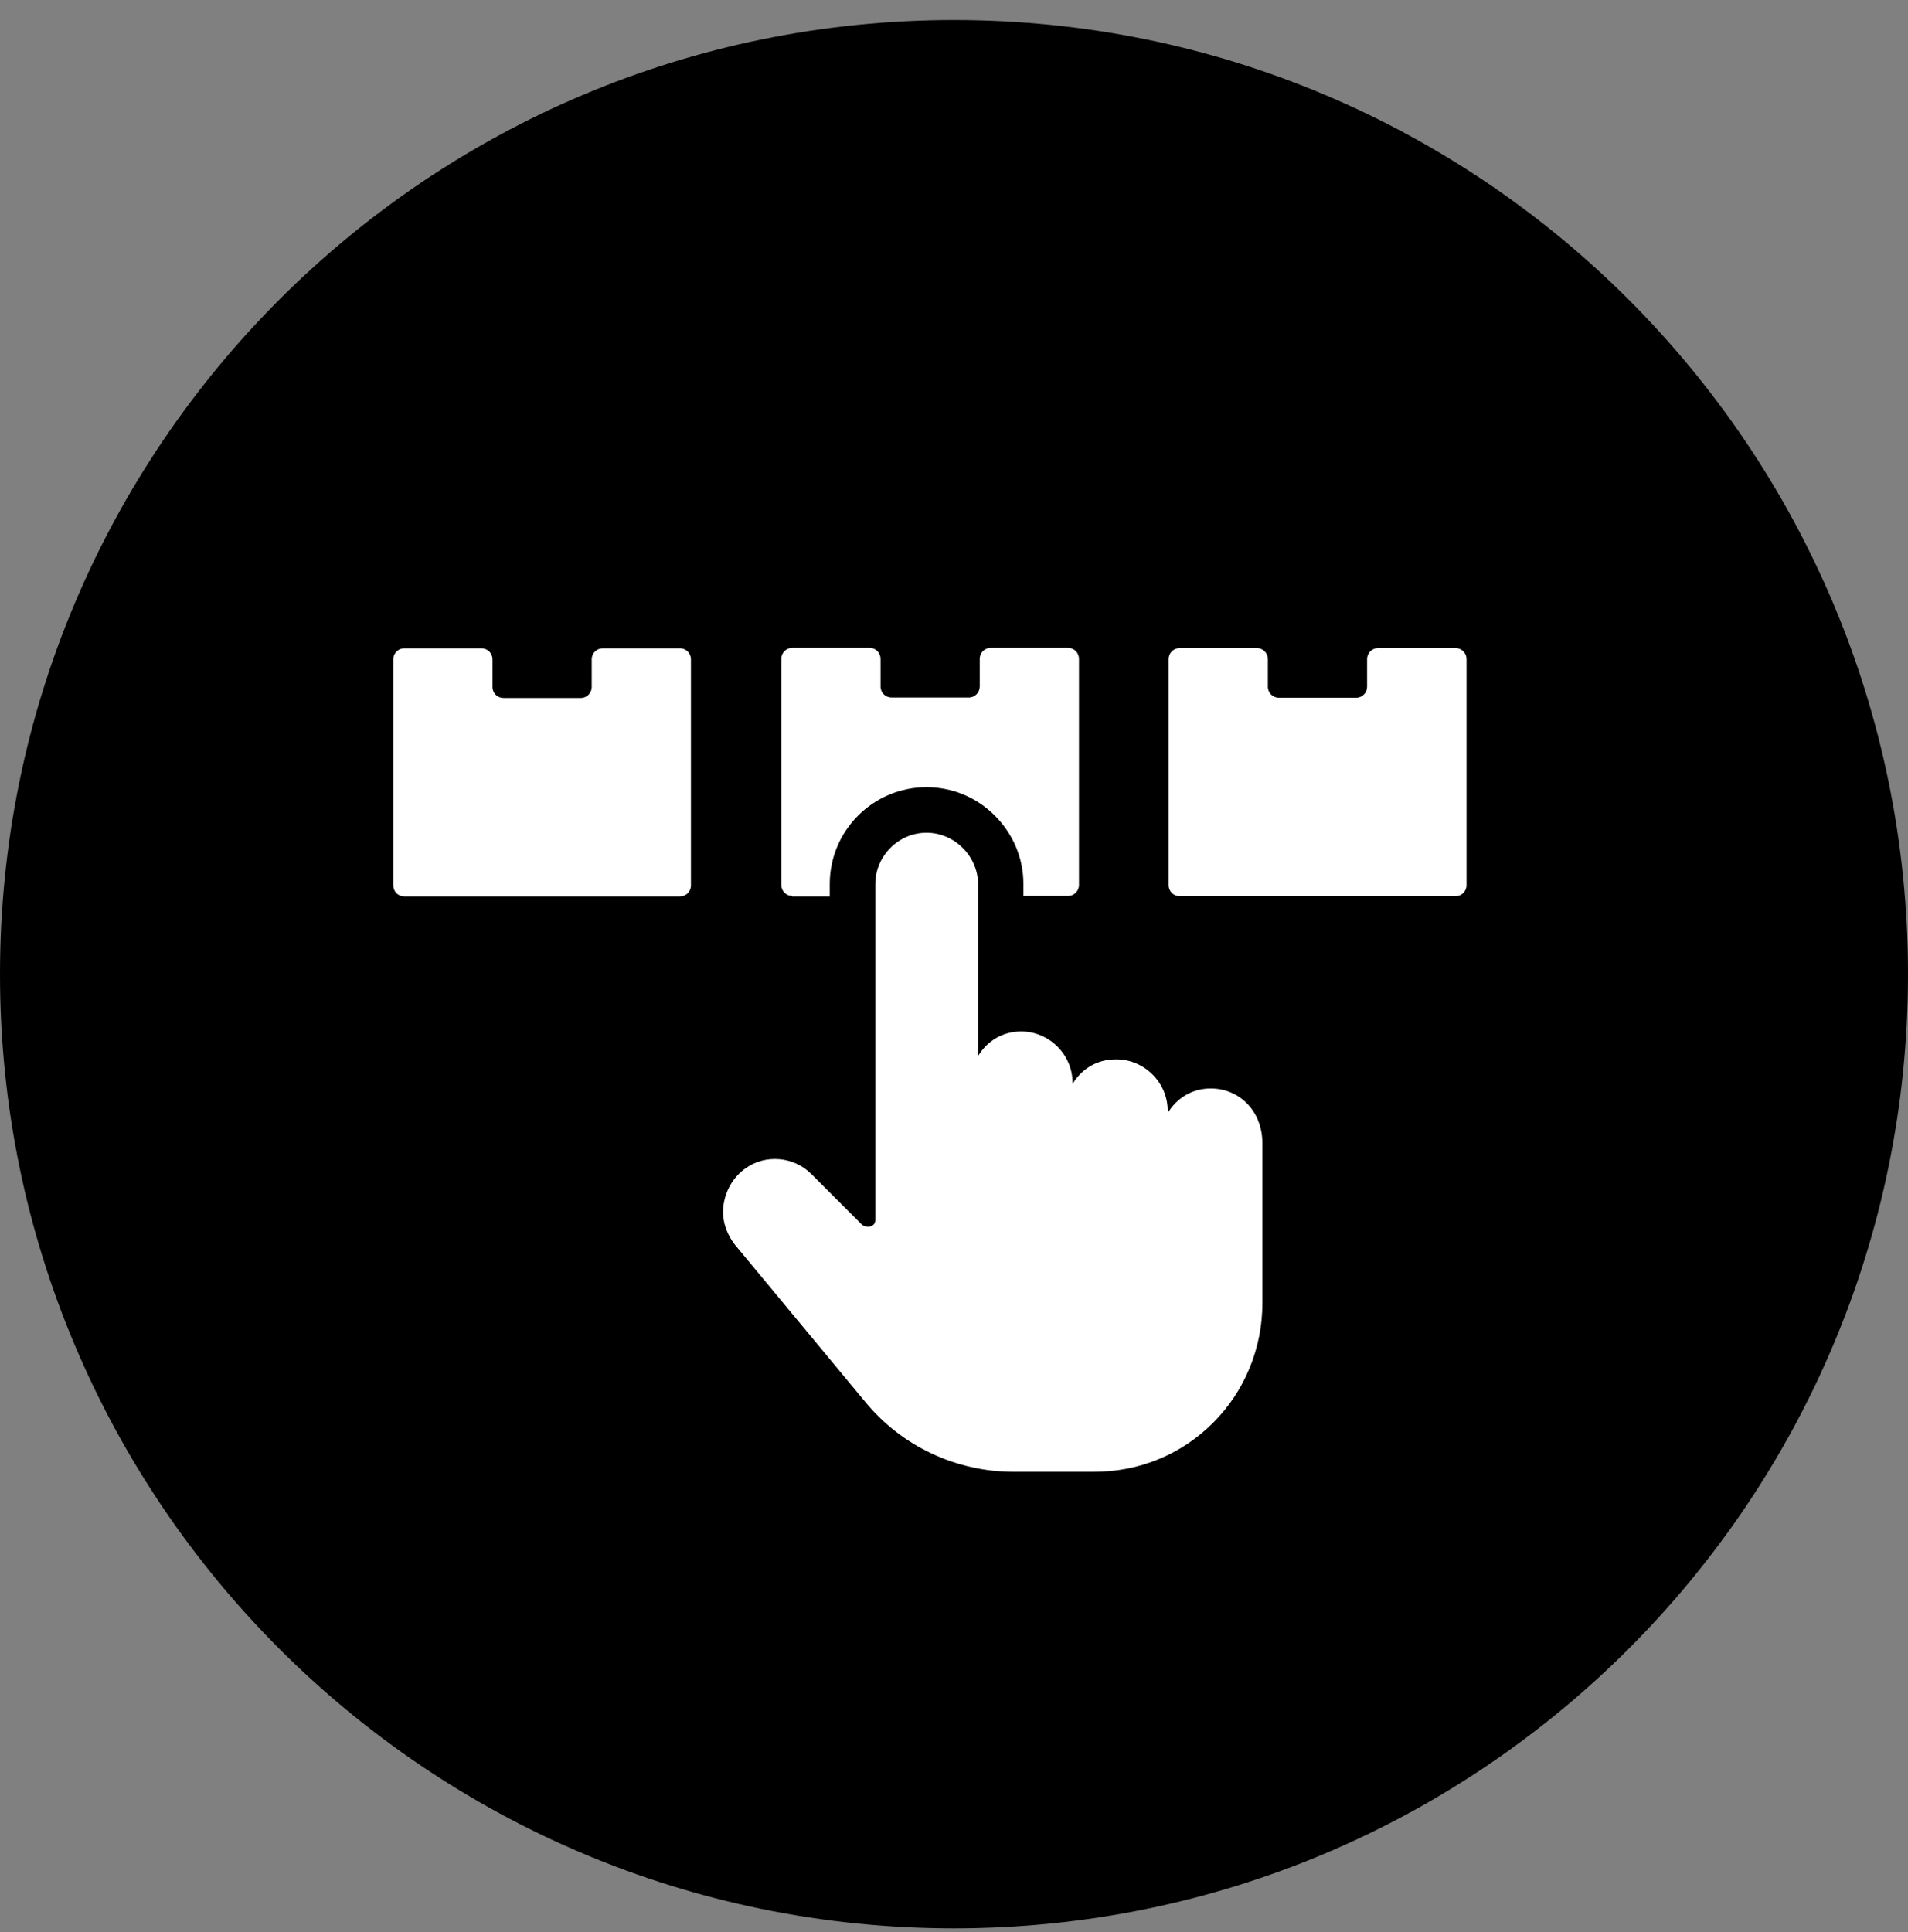 <?xml version="1.0" encoding="UTF-8"?> <svg xmlns="http://www.w3.org/2000/svg" width="80" height="81" viewBox="0 0 80 81" fill="none"><rect x="0" y="0" width="80" height="81" fill="#808080" stroke="none"/><path d="M40 80.84C62.091 80.84 80 62.931 80 40.84C80 18.749 62.091 0.84 40 0.84C17.909 0.84 0 18.749 0 40.84C0 62.931 17.909 80.84 40 80.84Z" fill="#11132B" style="fill:#11132B;fill:color(display-p3 0.067 0.075 0.169);fill-opacity:1;"></path><path d="M16.94 37.58H28.51C28.76 37.58 28.97 37.38 28.97 37.12V27.64C28.97 27.39 28.77 27.18 28.51 27.18H25.27C25.02 27.18 24.81 27.38 24.81 27.64V28.8C24.81 29.05 24.61 29.26 24.35 29.26H21.11C20.86 29.26 20.65 29.06 20.65 28.8V27.64C20.65 27.39 20.45 27.18 20.19 27.18H16.95C16.7 27.18 16.49 27.38 16.49 27.64V37.12C16.49 37.37 16.69 37.58 16.95 37.58H16.94Z" fill="white" style="fill:white;fill:white;fill-opacity:1;"></path><path d="M61.02 27.17H57.78C57.53 27.17 57.32 27.37 57.32 27.63V28.79C57.32 29.04 57.12 29.25 56.86 29.25H53.62C53.37 29.25 53.16 29.05 53.16 28.79V27.63C53.16 27.38 52.96 27.17 52.7 27.17H49.46C49.21 27.17 49 27.37 49 27.63V37.11C49 37.36 49.2 37.57 49.46 37.57H61.03C61.28 37.57 61.49 37.37 61.49 37.11V27.63C61.49 27.38 61.29 27.17 61.03 27.17H61.02Z" fill="white" style="fill:white;fill:white;fill-opacity:1;"></path><path d="M33.2 37.58H34.79V37.06C34.79 34.82 36.61 33 38.85 33C39.92 33 40.94 33.42 41.71 34.19C42.48 34.96 42.91 35.98 42.91 37.05V37.56H44.78C45.03 37.56 45.24 37.36 45.24 37.1V27.62C45.24 27.37 45.04 27.16 44.78 27.16H41.54C41.29 27.16 41.08 27.36 41.08 27.62V28.78C41.08 29.03 40.88 29.24 40.62 29.24H37.38C37.13 29.24 36.92 29.04 36.92 28.78V27.62C36.92 27.37 36.72 27.16 36.46 27.16H33.22C32.97 27.16 32.76 27.36 32.76 27.62V37.1C32.76 37.35 32.96 37.56 33.22 37.56L33.2 37.58Z" fill="white" style="fill:white;fill:white;fill-opacity:1;"></path><path d="M46.78 44.41C46 44.41 45.36 44.8 44.97 45.44V45.39C44.97 44.21 43.99 43.24 42.82 43.24C42.04 43.24 41.4 43.63 41.01 44.27V37.07C41.01 36.48 40.76 35.94 40.37 35.55C39.98 35.16 39.44 34.91 38.85 34.91C37.67 34.91 36.7 35.89 36.7 37.06V51.12C36.7 51.27 36.65 51.36 36.5 51.41C36.4 51.46 36.26 51.41 36.16 51.36L34.01 49.21C33.28 48.48 32.1 48.38 31.27 48.97C30.78 49.31 30.44 49.85 30.34 50.49C30.24 51.08 30.44 51.71 30.83 52.2L36.27 58.76C37.79 60.62 40.09 61.7 42.49 61.7H45.87C47.78 61.7 49.54 60.97 50.87 59.64C52.19 58.32 52.93 56.51 52.93 54.64V47.93C52.93 46.56 51.95 45.63 50.77 45.63C49.99 45.63 49.35 46.02 48.96 46.66V46.56C48.96 45.38 47.98 44.41 46.81 44.41H46.78Z" fill="white" style="fill:white;fill:white;fill-opacity:1;"></path></svg> 